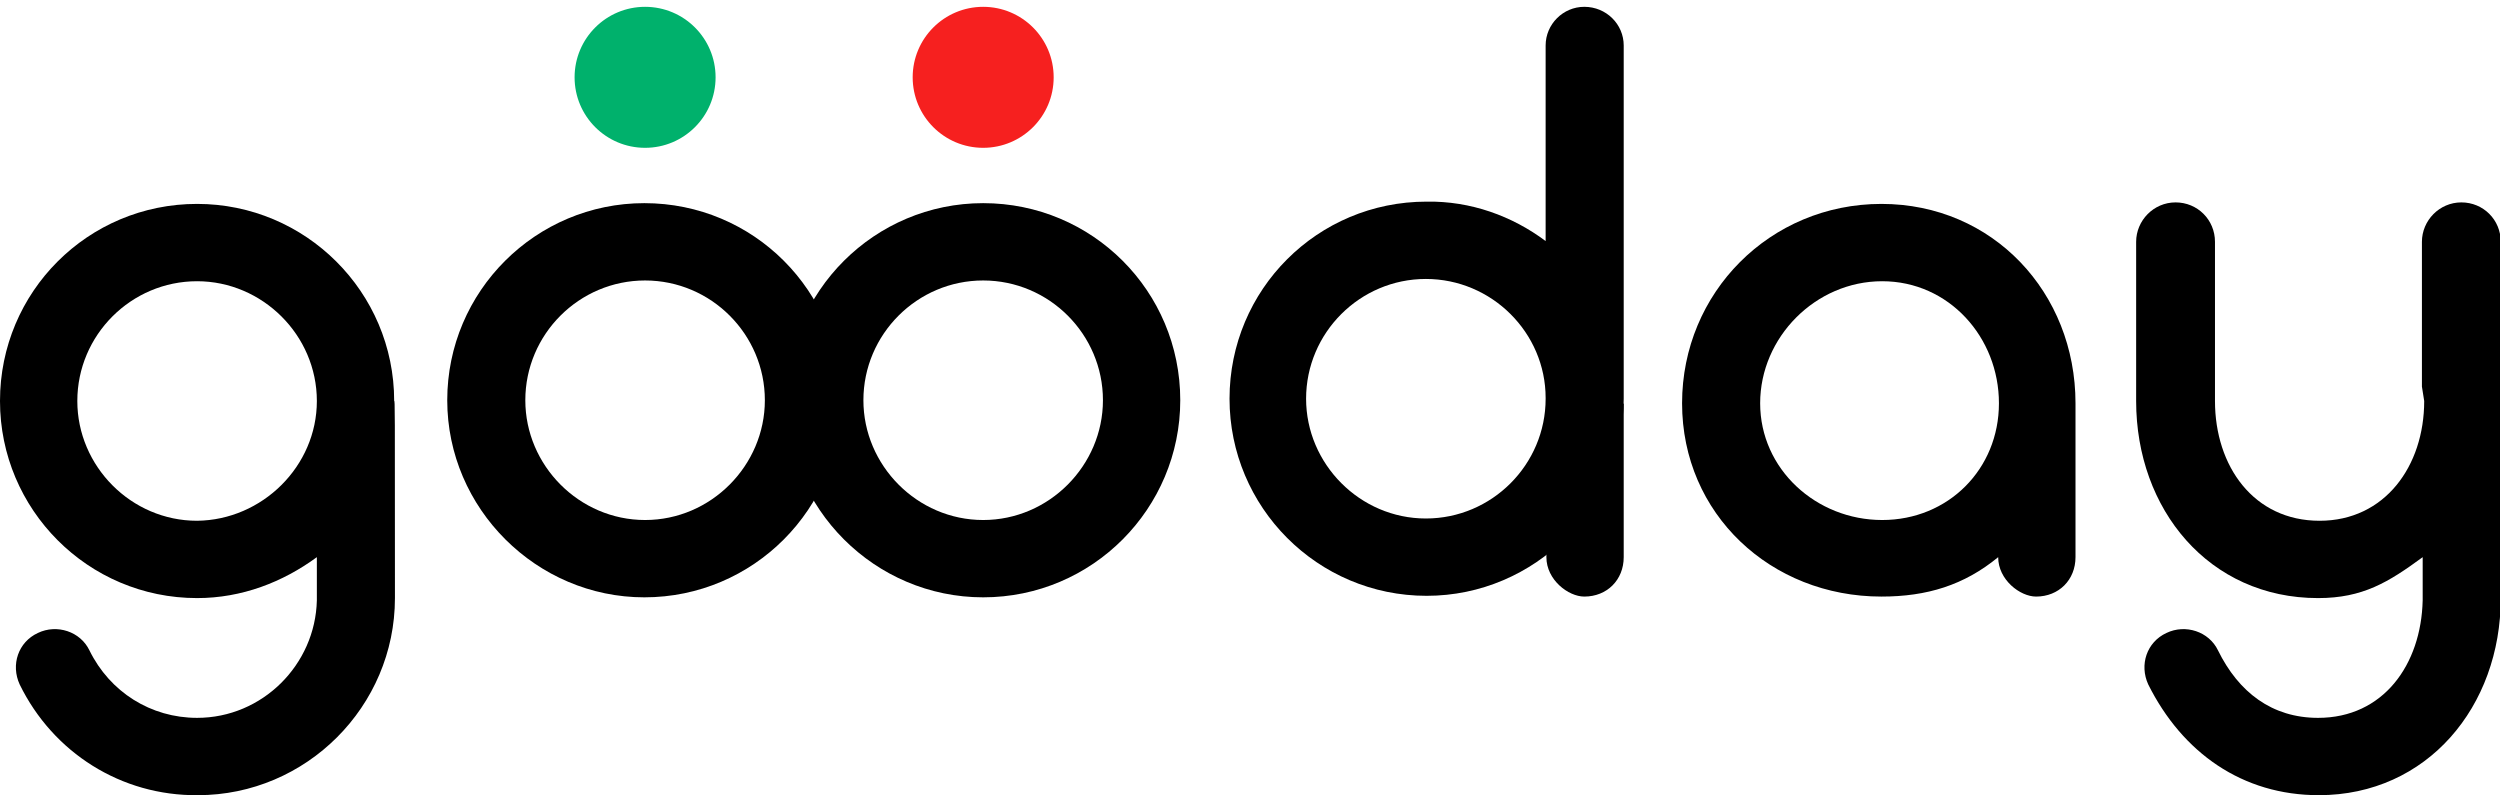 <?xml version="1.0" encoding="utf-8"?>
<!-- Generator: Adobe Illustrator 22.1.0, SVG Export Plug-In . SVG Version: 6.00 Build 0)  -->
<svg version="1.1" id="レイヤー_1" xmlns="http://www.w3.org/2000/svg" xmlns:xlink="http://www.w3.org/1999/xlink" x="0px"
	 y="0px" width="329.8px" height="104.9px" viewBox="0 0 329.8 104.9" style="enable-background:new 0 0 329.8 104.9;"
	 xml:space="preserve">
<style type="text/css">
	.st0{fill:#F6201F;}
	.st1{fill:#00B16C;}
</style>
<g>
	<path d="M52.1,78.9c0,14.3-11.7,26-26,26C16,105,7,99.3,2.6,90.3c-1.2-2.6-0.2-5.6,2.4-6.8c2.5-1.2,5.6-0.2,6.8,2.3
		c2.7,5.5,8.1,8.9,14.2,8.9c8.6,0,15.6-7,15.8-15.5c0-0.1,0-0.2,0-5.7c-4.5,3.3-9.9,5.4-15.8,5.4c-14.4,0-26-11.7-26-26
		c0-14.4,11.6-26,26-26c14.3,0,26,11.6,26,26C52.1,52.9,52.1,52.9,52.1,78.9z M41.8,52.9c0-8.7-7.2-15.8-15.8-15.8
		c-8.7,0-15.8,7.1-15.8,15.8c0,8.6,7.1,15.8,15.8,15.8C34.6,68.6,41.8,61.5,41.8,52.9z"/>
	<path d="M103.7,52.8c0-14.4,11.7-26,26-26c14.4,0,26,11.6,26,26c0,14.3-11.6,26-26,26C115.4,78.8,103.7,67.1,103.7,52.8z
		 M113.9,52.8c0,8.6,7.1,15.8,15.8,15.8c8.7,0,15.8-7.2,15.8-15.8c0-8.7-7.1-15.8-15.8-15.8C121,37,113.9,44.1,113.9,52.8z"/>
	<path d="M203.9,31.8V6c0-2.8,2.3-5.1,5.1-5.1c2.9,0,5.2,2.3,5.2,5.1v46.5v0.1c0,14.3-11.7,26-26,26c-14.4,0-26-11.7-26-26
		c0-14.4,11.6-26,26-26C194,26.5,199.5,28.5,203.9,31.8z M203.9,52.6v-0.1c0-8.6-7.1-15.7-15.8-15.7s-15.8,7.1-15.8,15.8
		c0,8.6,7.1,15.8,15.8,15.8S203.9,61.3,203.9,52.6z"/>
	<path d="M273.8,53.2v20.3c0,3-2.2,5.2-5.2,5.2c-2.1,0-5-2.2-5-5.2c-4.5,3.7-9.4,5.2-15.4,5.2c-14.6,0-26.3-10.9-26.3-25.5
		c0-14.6,11.6-26.3,26.3-26.3S273.8,38.6,273.8,53.2z M263.7,53.2c0-8.7-6.6-16.1-15.4-16.1s-16.1,7.4-16.1,16.1
		c0,8.7,7.4,15.4,16.1,15.4S263.7,61.9,263.7,53.2z"/>
	<path d="M214.2,53.2v20.3c0,3-2.2,5.2-5.2,5.2c-2.1,0-5-2.2-5-5.2v-9.8L214.2,53.2z"/>
	<g>
		<g>
			<path d="M319.5,51c0-0.1,0-0.1,0-0.1V31.9c0-2.8,2.3-5.2,5.2-5.2s5.2,2.3,5.2,5.2v19l0,2c0,0,0,0,0,26c0,14.3-9.7,26-24,26
				c-10.1,0-18-5.6-22.5-14.6c-1.2-2.6-0.2-5.6,2.4-6.8c2.5-1.2,5.6-0.2,6.8,2.3c2.7,5.5,7.1,8.9,13.2,8.9c8.6,0,13.6-7,13.8-15.5
				c0-0.1,0-0.2,0-5.7c-4.5,3.3-7.9,5.4-13.8,5.4c-14.4,0-24-11.7-24-26V51c0-0.1,0-0.1,0-0.1V31.9c0-2.8,2.3-5.2,5.2-5.2
				s5.2,2.3,5.2,5.2v19l0,2c0,8.6,5.1,15.8,13.8,15.8c8.6,0,13.8-7.2,13.8-15.8L319.5,51z"/>
		</g>
	</g>
	<circle class="st0" cx="129.7" cy="10.2" r="9.3"/>
	<path d="M59,52.8c0-14.4,11.7-26,26-26c14.4,0,26,11.6,26,26c0,14.3-11.6,26-26,26C70.8,78.8,59,67.1,59,52.8z M69.3,52.8
		c0,8.6,7.1,15.8,15.8,15.8c8.7,0,15.8-7.2,15.8-15.8c0-8.7-7.1-15.8-15.8-15.8C76.4,37,69.3,44.1,69.3,52.8z"/>
	<circle class="st1" cx="85.1" cy="10.2" r="9.3"/>
</g>
</svg>
